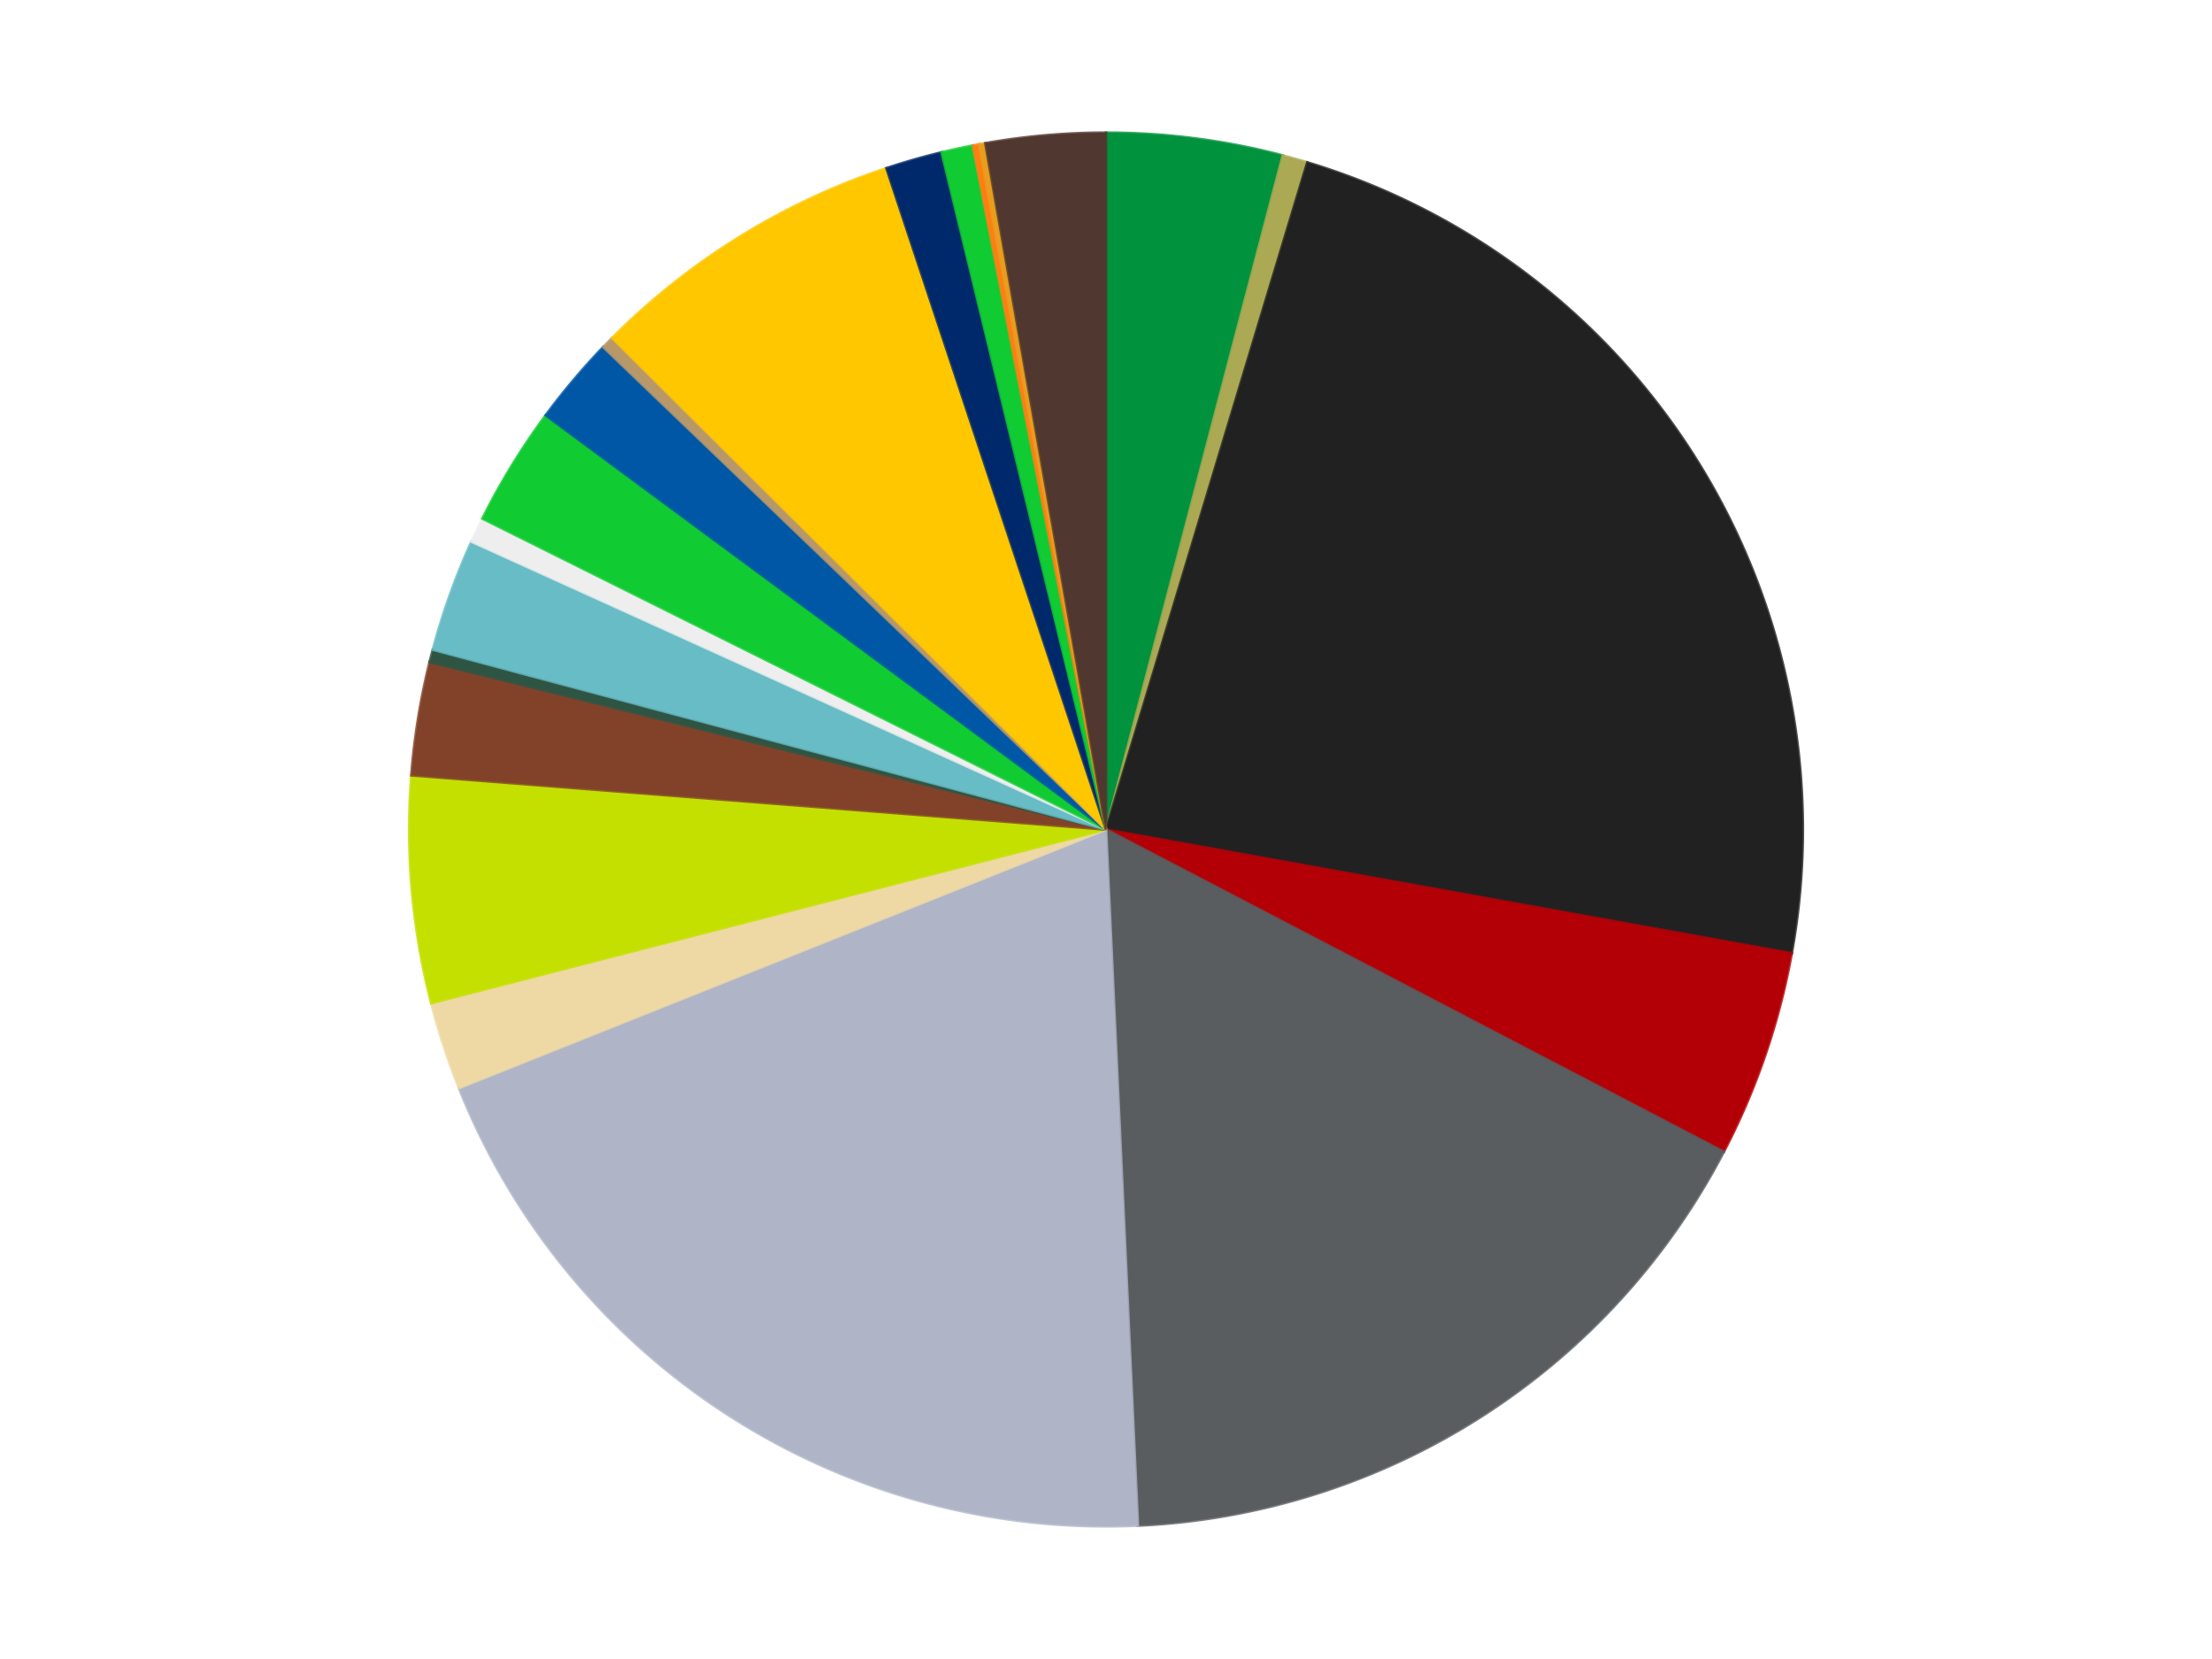 <?xml version='1.0' encoding='utf-8'?>
<svg xmlns="http://www.w3.org/2000/svg" xmlns:xlink="http://www.w3.org/1999/xlink" id="chart-fe149066-840d-4a3f-9760-25567b2fed12" class="pygal-chart" viewBox="0 0 800 600"><!--Generated with pygal 3.0.4 (lxml) ©Kozea 2012-2016 on 2024-07-01--><!--http://pygal.org--><!--http://github.com/Kozea/pygal--><defs><style type="text/css">#chart-fe149066-840d-4a3f-9760-25567b2fed12{-webkit-user-select:none;-webkit-font-smoothing:antialiased;font-family:Consolas,"Liberation Mono",Menlo,Courier,monospace}#chart-fe149066-840d-4a3f-9760-25567b2fed12 .title{font-family:Consolas,"Liberation Mono",Menlo,Courier,monospace;font-size:16px}#chart-fe149066-840d-4a3f-9760-25567b2fed12 .legends .legend text{font-family:Consolas,"Liberation Mono",Menlo,Courier,monospace;font-size:14px}#chart-fe149066-840d-4a3f-9760-25567b2fed12 .axis text{font-family:Consolas,"Liberation Mono",Menlo,Courier,monospace;font-size:10px}#chart-fe149066-840d-4a3f-9760-25567b2fed12 .axis text.major{font-family:Consolas,"Liberation Mono",Menlo,Courier,monospace;font-size:10px}#chart-fe149066-840d-4a3f-9760-25567b2fed12 .text-overlay text.value{font-family:Consolas,"Liberation Mono",Menlo,Courier,monospace;font-size:16px}#chart-fe149066-840d-4a3f-9760-25567b2fed12 .text-overlay text.label{font-family:Consolas,"Liberation Mono",Menlo,Courier,monospace;font-size:10px}#chart-fe149066-840d-4a3f-9760-25567b2fed12 .tooltip{font-family:Consolas,"Liberation Mono",Menlo,Courier,monospace;font-size:14px}#chart-fe149066-840d-4a3f-9760-25567b2fed12 text.no_data{font-family:Consolas,"Liberation Mono",Menlo,Courier,monospace;font-size:64px}
#chart-fe149066-840d-4a3f-9760-25567b2fed12{background-color:transparent}#chart-fe149066-840d-4a3f-9760-25567b2fed12 path,#chart-fe149066-840d-4a3f-9760-25567b2fed12 line,#chart-fe149066-840d-4a3f-9760-25567b2fed12 rect,#chart-fe149066-840d-4a3f-9760-25567b2fed12 circle{-webkit-transition:150ms;-moz-transition:150ms;transition:150ms}#chart-fe149066-840d-4a3f-9760-25567b2fed12 .graph &gt; .background{fill:transparent}#chart-fe149066-840d-4a3f-9760-25567b2fed12 .plot &gt; .background{fill:transparent}#chart-fe149066-840d-4a3f-9760-25567b2fed12 .graph{fill:rgba(0,0,0,.87)}#chart-fe149066-840d-4a3f-9760-25567b2fed12 text.no_data{fill:rgba(0,0,0,1)}#chart-fe149066-840d-4a3f-9760-25567b2fed12 .title{fill:rgba(0,0,0,1)}#chart-fe149066-840d-4a3f-9760-25567b2fed12 .legends .legend text{fill:rgba(0,0,0,.87)}#chart-fe149066-840d-4a3f-9760-25567b2fed12 .legends .legend:hover text{fill:rgba(0,0,0,1)}#chart-fe149066-840d-4a3f-9760-25567b2fed12 .axis .line{stroke:rgba(0,0,0,1)}#chart-fe149066-840d-4a3f-9760-25567b2fed12 .axis .guide.line{stroke:rgba(0,0,0,.54)}#chart-fe149066-840d-4a3f-9760-25567b2fed12 .axis .major.line{stroke:rgba(0,0,0,.87)}#chart-fe149066-840d-4a3f-9760-25567b2fed12 .axis text.major{fill:rgba(0,0,0,1)}#chart-fe149066-840d-4a3f-9760-25567b2fed12 .axis.y .guides:hover .guide.line,#chart-fe149066-840d-4a3f-9760-25567b2fed12 .line-graph .axis.x .guides:hover .guide.line,#chart-fe149066-840d-4a3f-9760-25567b2fed12 .stackedline-graph .axis.x .guides:hover .guide.line,#chart-fe149066-840d-4a3f-9760-25567b2fed12 .xy-graph .axis.x .guides:hover .guide.line{stroke:rgba(0,0,0,1)}#chart-fe149066-840d-4a3f-9760-25567b2fed12 .axis .guides:hover text{fill:rgba(0,0,0,1)}#chart-fe149066-840d-4a3f-9760-25567b2fed12 .reactive{fill-opacity:1.0;stroke-opacity:.8;stroke-width:1}#chart-fe149066-840d-4a3f-9760-25567b2fed12 .ci{stroke:rgba(0,0,0,.87)}#chart-fe149066-840d-4a3f-9760-25567b2fed12 .reactive.active,#chart-fe149066-840d-4a3f-9760-25567b2fed12 .active .reactive{fill-opacity:0.6;stroke-opacity:.9;stroke-width:4}#chart-fe149066-840d-4a3f-9760-25567b2fed12 .ci .reactive.active{stroke-width:1.5}#chart-fe149066-840d-4a3f-9760-25567b2fed12 .series text{fill:rgba(0,0,0,1)}#chart-fe149066-840d-4a3f-9760-25567b2fed12 .tooltip rect{fill:transparent;stroke:rgba(0,0,0,1);-webkit-transition:opacity 150ms;-moz-transition:opacity 150ms;transition:opacity 150ms}#chart-fe149066-840d-4a3f-9760-25567b2fed12 .tooltip .label{fill:rgba(0,0,0,.87)}#chart-fe149066-840d-4a3f-9760-25567b2fed12 .tooltip .label{fill:rgba(0,0,0,.87)}#chart-fe149066-840d-4a3f-9760-25567b2fed12 .tooltip .legend{font-size:.8em;fill:rgba(0,0,0,.54)}#chart-fe149066-840d-4a3f-9760-25567b2fed12 .tooltip .x_label{font-size:.6em;fill:rgba(0,0,0,1)}#chart-fe149066-840d-4a3f-9760-25567b2fed12 .tooltip .xlink{font-size:.5em;text-decoration:underline}#chart-fe149066-840d-4a3f-9760-25567b2fed12 .tooltip .value{font-size:1.5em}#chart-fe149066-840d-4a3f-9760-25567b2fed12 .bound{font-size:.5em}#chart-fe149066-840d-4a3f-9760-25567b2fed12 .max-value{font-size:.75em;fill:rgba(0,0,0,.54)}#chart-fe149066-840d-4a3f-9760-25567b2fed12 .map-element{fill:transparent;stroke:rgba(0,0,0,.54) !important}#chart-fe149066-840d-4a3f-9760-25567b2fed12 .map-element .reactive{fill-opacity:inherit;stroke-opacity:inherit}#chart-fe149066-840d-4a3f-9760-25567b2fed12 .color-0,#chart-fe149066-840d-4a3f-9760-25567b2fed12 .color-0 a:visited{stroke:#f44336;fill:#f44336}#chart-fe149066-840d-4a3f-9760-25567b2fed12 .color-1,#chart-fe149066-840d-4a3f-9760-25567b2fed12 .color-1 a:visited{stroke:#3f51b5;fill:#3f51b5}#chart-fe149066-840d-4a3f-9760-25567b2fed12 .color-2,#chart-fe149066-840d-4a3f-9760-25567b2fed12 .color-2 a:visited{stroke:#009688;fill:#009688}#chart-fe149066-840d-4a3f-9760-25567b2fed12 .color-3,#chart-fe149066-840d-4a3f-9760-25567b2fed12 .color-3 a:visited{stroke:#ffc107;fill:#ffc107}#chart-fe149066-840d-4a3f-9760-25567b2fed12 .color-4,#chart-fe149066-840d-4a3f-9760-25567b2fed12 .color-4 a:visited{stroke:#ff5722;fill:#ff5722}#chart-fe149066-840d-4a3f-9760-25567b2fed12 .color-5,#chart-fe149066-840d-4a3f-9760-25567b2fed12 .color-5 a:visited{stroke:#9c27b0;fill:#9c27b0}#chart-fe149066-840d-4a3f-9760-25567b2fed12 .color-6,#chart-fe149066-840d-4a3f-9760-25567b2fed12 .color-6 a:visited{stroke:#03a9f4;fill:#03a9f4}#chart-fe149066-840d-4a3f-9760-25567b2fed12 .color-7,#chart-fe149066-840d-4a3f-9760-25567b2fed12 .color-7 a:visited{stroke:#8bc34a;fill:#8bc34a}#chart-fe149066-840d-4a3f-9760-25567b2fed12 .color-8,#chart-fe149066-840d-4a3f-9760-25567b2fed12 .color-8 a:visited{stroke:#ff9800;fill:#ff9800}#chart-fe149066-840d-4a3f-9760-25567b2fed12 .color-9,#chart-fe149066-840d-4a3f-9760-25567b2fed12 .color-9 a:visited{stroke:#e91e63;fill:#e91e63}#chart-fe149066-840d-4a3f-9760-25567b2fed12 .color-10,#chart-fe149066-840d-4a3f-9760-25567b2fed12 .color-10 a:visited{stroke:#2196f3;fill:#2196f3}#chart-fe149066-840d-4a3f-9760-25567b2fed12 .color-11,#chart-fe149066-840d-4a3f-9760-25567b2fed12 .color-11 a:visited{stroke:#4caf50;fill:#4caf50}#chart-fe149066-840d-4a3f-9760-25567b2fed12 .color-12,#chart-fe149066-840d-4a3f-9760-25567b2fed12 .color-12 a:visited{stroke:#ffeb3b;fill:#ffeb3b}#chart-fe149066-840d-4a3f-9760-25567b2fed12 .color-13,#chart-fe149066-840d-4a3f-9760-25567b2fed12 .color-13 a:visited{stroke:#673ab7;fill:#673ab7}#chart-fe149066-840d-4a3f-9760-25567b2fed12 .color-14,#chart-fe149066-840d-4a3f-9760-25567b2fed12 .color-14 a:visited{stroke:#00bcd4;fill:#00bcd4}#chart-fe149066-840d-4a3f-9760-25567b2fed12 .color-15,#chart-fe149066-840d-4a3f-9760-25567b2fed12 .color-15 a:visited{stroke:#cddc39;fill:#cddc39}#chart-fe149066-840d-4a3f-9760-25567b2fed12 .color-16,#chart-fe149066-840d-4a3f-9760-25567b2fed12 .color-16 a:visited{stroke:#9e9e9e;fill:#9e9e9e}#chart-fe149066-840d-4a3f-9760-25567b2fed12 .color-17,#chart-fe149066-840d-4a3f-9760-25567b2fed12 .color-17 a:visited{stroke:#607d8b;fill:#607d8b}#chart-fe149066-840d-4a3f-9760-25567b2fed12 .color-18,#chart-fe149066-840d-4a3f-9760-25567b2fed12 .color-18 a:visited{stroke:#7b0f07;fill:#7b0f07}#chart-fe149066-840d-4a3f-9760-25567b2fed12 .color-19,#chart-fe149066-840d-4a3f-9760-25567b2fed12 .color-19 a:visited{stroke:#141938;fill:#141938}#chart-fe149066-840d-4a3f-9760-25567b2fed12 .color-20,#chart-fe149066-840d-4a3f-9760-25567b2fed12 .color-20 a:visited{stroke:#000000;fill:#000000}#chart-fe149066-840d-4a3f-9760-25567b2fed12 .text-overlay .color-0 text{fill:black}#chart-fe149066-840d-4a3f-9760-25567b2fed12 .text-overlay .color-1 text{fill:black}#chart-fe149066-840d-4a3f-9760-25567b2fed12 .text-overlay .color-2 text{fill:black}#chart-fe149066-840d-4a3f-9760-25567b2fed12 .text-overlay .color-3 text{fill:black}#chart-fe149066-840d-4a3f-9760-25567b2fed12 .text-overlay .color-4 text{fill:black}#chart-fe149066-840d-4a3f-9760-25567b2fed12 .text-overlay .color-5 text{fill:black}#chart-fe149066-840d-4a3f-9760-25567b2fed12 .text-overlay .color-6 text{fill:black}#chart-fe149066-840d-4a3f-9760-25567b2fed12 .text-overlay .color-7 text{fill:black}#chart-fe149066-840d-4a3f-9760-25567b2fed12 .text-overlay .color-8 text{fill:black}#chart-fe149066-840d-4a3f-9760-25567b2fed12 .text-overlay .color-9 text{fill:black}#chart-fe149066-840d-4a3f-9760-25567b2fed12 .text-overlay .color-10 text{fill:black}#chart-fe149066-840d-4a3f-9760-25567b2fed12 .text-overlay .color-11 text{fill:black}#chart-fe149066-840d-4a3f-9760-25567b2fed12 .text-overlay .color-12 text{fill:black}#chart-fe149066-840d-4a3f-9760-25567b2fed12 .text-overlay .color-13 text{fill:black}#chart-fe149066-840d-4a3f-9760-25567b2fed12 .text-overlay .color-14 text{fill:black}#chart-fe149066-840d-4a3f-9760-25567b2fed12 .text-overlay .color-15 text{fill:black}#chart-fe149066-840d-4a3f-9760-25567b2fed12 .text-overlay .color-16 text{fill:black}#chart-fe149066-840d-4a3f-9760-25567b2fed12 .text-overlay .color-17 text{fill:black}#chart-fe149066-840d-4a3f-9760-25567b2fed12 .text-overlay .color-18 text{fill:black}#chart-fe149066-840d-4a3f-9760-25567b2fed12 .text-overlay .color-19 text{fill:white}#chart-fe149066-840d-4a3f-9760-25567b2fed12 .text-overlay .color-20 text{fill:white}
#chart-fe149066-840d-4a3f-9760-25567b2fed12 text.no_data{text-anchor:middle}#chart-fe149066-840d-4a3f-9760-25567b2fed12 .guide.line{fill:none}#chart-fe149066-840d-4a3f-9760-25567b2fed12 .centered{text-anchor:middle}#chart-fe149066-840d-4a3f-9760-25567b2fed12 .title{text-anchor:middle}#chart-fe149066-840d-4a3f-9760-25567b2fed12 .legends .legend text{fill-opacity:1}#chart-fe149066-840d-4a3f-9760-25567b2fed12 .axis.x text{text-anchor:middle}#chart-fe149066-840d-4a3f-9760-25567b2fed12 .axis.x:not(.web) text[transform]{text-anchor:start}#chart-fe149066-840d-4a3f-9760-25567b2fed12 .axis.x:not(.web) text[transform].backwards{text-anchor:end}#chart-fe149066-840d-4a3f-9760-25567b2fed12 .axis.y text{text-anchor:end}#chart-fe149066-840d-4a3f-9760-25567b2fed12 .axis.y text[transform].backwards{text-anchor:start}#chart-fe149066-840d-4a3f-9760-25567b2fed12 .axis.y2 text{text-anchor:start}#chart-fe149066-840d-4a3f-9760-25567b2fed12 .axis.y2 text[transform].backwards{text-anchor:end}#chart-fe149066-840d-4a3f-9760-25567b2fed12 .axis .guide.line{stroke-dasharray:4,4;stroke:black}#chart-fe149066-840d-4a3f-9760-25567b2fed12 .axis .major.guide.line{stroke-dasharray:6,6;stroke:black}#chart-fe149066-840d-4a3f-9760-25567b2fed12 .horizontal .axis.y .guide.line,#chart-fe149066-840d-4a3f-9760-25567b2fed12 .horizontal .axis.y2 .guide.line,#chart-fe149066-840d-4a3f-9760-25567b2fed12 .vertical .axis.x .guide.line{opacity:0}#chart-fe149066-840d-4a3f-9760-25567b2fed12 .horizontal .axis.always_show .guide.line,#chart-fe149066-840d-4a3f-9760-25567b2fed12 .vertical .axis.always_show .guide.line{opacity:1 !important}#chart-fe149066-840d-4a3f-9760-25567b2fed12 .axis.y .guides:hover .guide.line,#chart-fe149066-840d-4a3f-9760-25567b2fed12 .axis.y2 .guides:hover .guide.line,#chart-fe149066-840d-4a3f-9760-25567b2fed12 .axis.x .guides:hover .guide.line{opacity:1}#chart-fe149066-840d-4a3f-9760-25567b2fed12 .axis .guides:hover text{opacity:1}#chart-fe149066-840d-4a3f-9760-25567b2fed12 .nofill{fill:none}#chart-fe149066-840d-4a3f-9760-25567b2fed12 .subtle-fill{fill-opacity:.2}#chart-fe149066-840d-4a3f-9760-25567b2fed12 .dot{stroke-width:1px;fill-opacity:1;stroke-opacity:1}#chart-fe149066-840d-4a3f-9760-25567b2fed12 .dot.active{stroke-width:5px}#chart-fe149066-840d-4a3f-9760-25567b2fed12 .dot.negative{fill:transparent}#chart-fe149066-840d-4a3f-9760-25567b2fed12 text,#chart-fe149066-840d-4a3f-9760-25567b2fed12 tspan{stroke:none !important}#chart-fe149066-840d-4a3f-9760-25567b2fed12 .series text.active{opacity:1}#chart-fe149066-840d-4a3f-9760-25567b2fed12 .tooltip rect{fill-opacity:.95;stroke-width:.5}#chart-fe149066-840d-4a3f-9760-25567b2fed12 .tooltip text{fill-opacity:1}#chart-fe149066-840d-4a3f-9760-25567b2fed12 .showable{visibility:hidden}#chart-fe149066-840d-4a3f-9760-25567b2fed12 .showable.shown{visibility:visible}#chart-fe149066-840d-4a3f-9760-25567b2fed12 .gauge-background{fill:rgba(229,229,229,1);stroke:none}#chart-fe149066-840d-4a3f-9760-25567b2fed12 .bg-lines{stroke:transparent;stroke-width:2px}</style><script type="text/javascript">window.pygal = window.pygal || {};window.pygal.config = window.pygal.config || {};window.pygal.config['fe149066-840d-4a3f-9760-25567b2fed12'] = {"allow_interruptions": false, "box_mode": "extremes", "classes": ["pygal-chart"], "css": ["file://style.css", "file://graph.css"], "defs": [], "disable_xml_declaration": false, "dots_size": 2.5, "dynamic_print_values": false, "explicit_size": false, "fill": false, "force_uri_protocol": "https", "formatter": null, "half_pie": false, "height": 600, "include_x_axis": false, "inner_radius": 0, "interpolate": null, "interpolation_parameters": {}, "interpolation_precision": 250, "inverse_y_axis": false, "js": ["//kozea.github.io/pygal.js/2.0.x/pygal-tooltips.min.js"], "legend_at_bottom": false, "legend_at_bottom_columns": null, "legend_box_size": 12, "logarithmic": false, "margin": 20, "margin_bottom": null, "margin_left": null, "margin_right": null, "margin_top": null, "max_scale": 16, "min_scale": 4, "missing_value_fill_truncation": "x", "no_data_text": "No data", "no_prefix": false, "order_min": null, "pretty_print": false, "print_labels": false, "print_values": false, "print_values_position": "center", "print_zeroes": true, "range": null, "rounded_bars": null, "secondary_range": null, "show_dots": true, "show_legend": false, "show_minor_x_labels": true, "show_minor_y_labels": true, "show_only_major_dots": false, "show_x_guides": false, "show_x_labels": true, "show_y_guides": true, "show_y_labels": true, "spacing": 10, "stack_from_top": false, "strict": false, "stroke": true, "stroke_style": null, "style": {"background": "transparent", "ci_colors": [], "colors": ["#F44336", "#3F51B5", "#009688", "#FFC107", "#FF5722", "#9C27B0", "#03A9F4", "#8BC34A", "#FF9800", "#E91E63", "#2196F3", "#4CAF50", "#FFEB3B", "#673AB7", "#00BCD4", "#CDDC39", "#9E9E9E", "#607D8B"], "dot_opacity": "1", "font_family": "Consolas, \"Liberation Mono\", Menlo, Courier, monospace", "foreground": "rgba(0, 0, 0, .87)", "foreground_strong": "rgba(0, 0, 0, 1)", "foreground_subtle": "rgba(0, 0, 0, .54)", "guide_stroke_color": "black", "guide_stroke_dasharray": "4,4", "label_font_family": "Consolas, \"Liberation Mono\", Menlo, Courier, monospace", "label_font_size": 10, "legend_font_family": "Consolas, \"Liberation Mono\", Menlo, Courier, monospace", "legend_font_size": 14, "major_guide_stroke_color": "black", "major_guide_stroke_dasharray": "6,6", "major_label_font_family": "Consolas, \"Liberation Mono\", Menlo, Courier, monospace", "major_label_font_size": 10, "no_data_font_family": "Consolas, \"Liberation Mono\", Menlo, Courier, monospace", "no_data_font_size": 64, "opacity": "1.0", "opacity_hover": "0.6", "plot_background": "transparent", "stroke_opacity": ".8", "stroke_opacity_hover": ".9", "stroke_width": "1", "stroke_width_hover": "4", "title_font_family": "Consolas, \"Liberation Mono\", Menlo, Courier, monospace", "title_font_size": 16, "tooltip_font_family": "Consolas, \"Liberation Mono\", Menlo, Courier, monospace", "tooltip_font_size": 14, "transition": "150ms", "value_background": "rgba(229, 229, 229, 1)", "value_colors": [], "value_font_family": "Consolas, \"Liberation Mono\", Menlo, Courier, monospace", "value_font_size": 16, "value_label_font_family": "Consolas, \"Liberation Mono\", Menlo, Courier, monospace", "value_label_font_size": 10}, "title": null, "tooltip_border_radius": 0, "tooltip_fancy_mode": true, "truncate_label": null, "truncate_legend": null, "width": 800, "x_label_rotation": 0, "x_labels": null, "x_labels_major": null, "x_labels_major_count": null, "x_labels_major_every": null, "x_title": null, "xrange": null, "y_label_rotation": 0, "y_labels": null, "y_labels_major": null, "y_labels_major_count": null, "y_labels_major_every": null, "y_title": null, "zero": 0, "legends": ["Green", "Olive Green", "Black", "Red", "Dark Bluish Gray", "Light Bluish Gray", "Tan", "Lime", "Reddish Brown", "Dark Green", "Trans-Light Blue", "Trans-Clear", "Trans-Bright Green", "Blue", "Dark Tan", "Bright Light Orange", "Trans-Dark Blue", "Bright Green", "Orange", "Pearl Gold", "Dark Brown"]}</script><script type="text/javascript" xlink:href="https://kozea.github.io/pygal.js/2.0.x/pygal-tooltips.min.js"/></defs><title>Pygal</title><g class="graph pie-graph vertical"><rect x="0" y="0" width="800" height="600" class="background"/><g transform="translate(20, 20)" class="plot"><rect x="0" y="0" width="760" height="560" class="background"/><g class="series serie-0 color-0"><g class="slices"><g class="slice" style="fill: #00923D; stroke: #00923D"><path d="M380 28 A252 252 0 0 1 443.921 36.242 L380 280 A0 0 0 0 0 380 280 z" class="slice reactive tooltip-trigger"/><desc class="value">28</desc><desc class="x centered">396.1125223722478</desc><desc class="y centered">155.034458258271</desc></g></g></g><g class="series serie-1 color-1"><g class="slices"><g class="slice" style="fill: #ABA953; stroke: #ABA953"><path d="M443.921 36.242 A252 252 0 0 1 452.807 38.747 L380 280 A0 0 0 0 0 380 280 z" class="slice reactive tooltip-trigger"/><desc class="value">4</desc><desc class="x centered">414.18761238708873</desc><desc class="y centered">158.7267252884207</desc></g></g></g><g class="series serie-2 color-2"><g class="slices"><g class="slice" style="fill: #212121; stroke: #212121"><path d="M452.807 38.747 A252 252 0 0 1 627.991 324.769 L380 280 A0 0 0 0 0 380 280 z" class="slice reactive tooltip-trigger"/><desc class="value">159</desc><desc class="x centered">487.4477326868282</desc><desc class="y centered">214.1897824007555</desc></g></g></g><g class="series serie-3 color-3"><g class="slices"><g class="slice" style="fill: #B30006; stroke: #B30006"><path d="M627.991 324.769 A252 252 0 0 1 603.423 396.56 L380 280 A0 0 0 0 0 380 280 z" class="slice reactive tooltip-trigger"/><desc class="value">33</desc><desc class="x centered">499.2123613622613</desc><desc class="y centered">320.79721679763986</desc></g></g></g><g class="series serie-4 color-4"><g class="slices"><g class="slice" style="fill: #595D60; stroke: #595D60"><path d="M603.423 396.56 A252 252 0 0 1 391.537 531.736 L380 280 A0 0 0 0 0 380 280 z" class="slice reactive tooltip-trigger"/><desc class="value">114</desc><desc class="x centered">447.7673285948229</desc><desc class="y centered">386.2242400543364</desc></g></g></g><g class="series serie-5 color-5"><g class="slices"><g class="slice" style="fill: #AFB5C7; stroke: #AFB5C7"><path d="M391.537 531.736 A252 252 0 0 1 145.986 373.497 L380 280 A0 0 0 0 0 380 280 z" class="slice reactive tooltip-trigger"/><desc class="value">135</desc><desc class="x centered">311.746921206567</desc><desc class="y centered">385.91278126466807</desc></g></g></g><g class="series serie-6 color-6"><g class="slices"><g class="slice" style="fill: #EED9A4; stroke: #EED9A4"><path d="M145.986 373.497 A252 252 0 0 1 135.952 342.804 L380 280 A0 0 0 0 0 380 280 z" class="slice reactive tooltip-trigger"/><desc class="value">14</desc><desc class="x centered">260.23840445061916</desc><desc class="y centered">319.15559004109787</desc></g></g></g><g class="series serie-7 color-7"><g class="slices"><g class="slice" style="fill: #C4E000; stroke: #C4E000"><path d="M135.952 342.804 A252 252 0 0 1 128.763 260.401 L380 280 A0 0 0 0 0 380 280 z" class="slice reactive tooltip-trigger"/><desc class="value">36</desc><desc class="x centered">254.476678145388</desc><desc class="y centered">290.94968815005626</desc></g></g></g><g class="series serie-8 color-8"><g class="slices"><g class="slice" style="fill: #82422A; stroke: #82422A"><path d="M128.763 260.401 A252 252 0 0 1 135.387 219.434 L380 280 A0 0 0 0 0 380 280 z" class="slice reactive tooltip-trigger"/><desc class="value">18</desc><desc class="x centered">255.6150952897793</desc><desc class="y centered">259.8904132257941</desc></g></g></g><g class="series serie-9 color-9"><g class="slices"><g class="slice" style="fill: #2E5543; stroke: #2E5543"><path d="M135.387 219.434 A252 252 0 0 1 136.537 214.963 L380 280 A0 0 0 0 0 380 280 z" class="slice reactive tooltip-trigger"/><desc class="value">2</desc><desc class="x centered">257.97576022565846</desc><desc class="y centered">248.59801109015535</desc></g></g></g><g class="series serie-10 color-10"><g class="slices"><g class="slice" style="fill: #68BCC5; stroke: #68BCC5"><path d="M136.537 214.963 A252 252 0 0 1 150.512 175.888 L380 280 A0 0 0 0 0 380 280 z" class="slice reactive tooltip-trigger"/><desc class="value">18</desc><desc class="x centered">261.3593741700805</desc><desc class="y centered">237.5688569246003</desc></g></g></g><g class="series serie-11 color-11"><g class="slices"><g class="slice" style="fill: #EEEEEE; stroke: #EEEEEE"><path d="M150.512 175.888 A252 252 0 0 1 154.479 167.552 L380 280 A0 0 0 0 0 380 280 z" class="slice reactive tooltip-trigger"/><desc class="value">4</desc><desc class="x centered">266.22875121312325</desc><desc class="y centered">225.85110389421962</desc></g></g></g><g class="series serie-12 color-12"><g class="slices"><g class="slice" style="fill: #10Cb31; stroke: #10Cb31"><path d="M154.479 167.552 A252 252 0 0 1 177.356 130.203 L380 280 A0 0 0 0 0 380 280 z" class="slice reactive tooltip-trigger"/><desc class="value">19</desc><desc class="x centered">272.5522673131718</desc><desc class="y centered">214.1897824007555</desc></g></g></g><g class="series serie-13 color-13"><g class="slices"><g class="slice" style="fill: #0057A6; stroke: #0057A6"><path d="M177.356 130.203 A252 252 0 0 1 198.175 105.519 L380 280 A0 0 0 0 0 380 280 z" class="slice reactive tooltip-trigger"/><desc class="value">14</desc><desc class="x centered">283.6847711977896</desc><desc class="y centered">198.76345218574428</desc></g></g></g><g class="series serie-14 color-14"><g class="slices"><g class="slice" style="fill: #B89869; stroke: #B89869"><path d="M198.175 105.519 A252 252 0 0 1 201.402 102.218 L380 280 A0 0 0 0 0 380 280 z" class="slice reactive tooltip-trigger"/><desc class="value">2</desc><desc class="x centered">289.89035738701216</desc><desc class="y centered">191.93041212677554</desc></g></g></g><g class="series serie-15 color-15"><g class="slices"><g class="slice" style="fill: #FFC700; stroke: #FFC700"><path d="M201.402 102.218 A252 252 0 0 1 300.593 40.838 L380 280 A0 0 0 0 0 380 280 z" class="slice reactive tooltip-trigger"/><desc class="value">51</desc><desc class="x centered">313.69840861517974</desc><desc class="y centered">172.85477621545454</desc></g></g></g><g class="series serie-16 color-16"><g class="slices"><g class="slice" style="fill: #00296B; stroke: #00296B"><path d="M300.593 40.838 A252 252 0 0 1 320.555 35.112 L380 280 A0 0 0 0 0 380 280 z" class="slice reactive tooltip-trigger"/><desc class="value">9</desc><desc class="x centered">345.25736725434706</desc><desc class="y centered">158.8845613891413</desc></g></g></g><g class="series serie-17 color-17"><g class="slices"><g class="slice" style="fill: #10CB31; stroke: #10CB31"><path d="M320.555 35.112 A252 252 0 0 1 331.828 32.647 L380 280 A0 0 0 0 0 380 280 z" class="slice reactive tooltip-trigger"/><desc class="value">5</desc><desc class="x centered">353.08864251431703</desc><desc class="y centered">156.90743792463422</desc></g></g></g><g class="series serie-18 color-18"><g class="slices"><g class="slice" style="fill: #FF7E14; stroke: #FF7E14"><path d="M331.828 32.647 A252 252 0 0 1 334.096 32.216 L380 280 A0 0 0 0 0 380 280 z" class="slice reactive tooltip-trigger"/><desc class="value">1</desc><desc class="x centered">356.48064972954484</desc><desc class="y centered">156.21453977604784</desc></g></g></g><g class="series serie-19 color-19"><g class="slices"><g class="slice" style="fill: #E79E1D; stroke: #E79E1D"><path d="M334.096 32.216 A252 252 0 0 1 336.367 31.806 L380 280 A0 0 0 0 0 380 280 z" class="slice reactive tooltip-trigger"/><desc class="value">1</desc><desc class="x centered">357.61539150782806</desc><desc class="y centered">156.00431740317657</desc></g></g></g><g class="series serie-20 color-20"><g class="slices"><g class="slice" style="fill: #50372F; stroke: #50372F"><path d="M336.367 31.806 A252 252 0 0 1 380 28 L380 280 A0 0 0 0 0 380 280 z" class="slice reactive tooltip-trigger"/><desc class="value">19</desc><desc class="x centered">369.05031184994385</desc><desc class="y centered">154.47667814538798</desc></g></g></g></g><g class="titles"/><g transform="translate(20, 20)" class="plot overlay"><g class="series serie-0 color-0"/><g class="series serie-1 color-1"/><g class="series serie-2 color-2"/><g class="series serie-3 color-3"/><g class="series serie-4 color-4"/><g class="series serie-5 color-5"/><g class="series serie-6 color-6"/><g class="series serie-7 color-7"/><g class="series serie-8 color-8"/><g class="series serie-9 color-9"/><g class="series serie-10 color-10"/><g class="series serie-11 color-11"/><g class="series serie-12 color-12"/><g class="series serie-13 color-13"/><g class="series serie-14 color-14"/><g class="series serie-15 color-15"/><g class="series serie-16 color-16"/><g class="series serie-17 color-17"/><g class="series serie-18 color-18"/><g class="series serie-19 color-19"/><g class="series serie-20 color-20"/></g><g transform="translate(20, 20)" class="plot text-overlay"><g class="series serie-0 color-0"/><g class="series serie-1 color-1"/><g class="series serie-2 color-2"/><g class="series serie-3 color-3"/><g class="series serie-4 color-4"/><g class="series serie-5 color-5"/><g class="series serie-6 color-6"/><g class="series serie-7 color-7"/><g class="series serie-8 color-8"/><g class="series serie-9 color-9"/><g class="series serie-10 color-10"/><g class="series serie-11 color-11"/><g class="series serie-12 color-12"/><g class="series serie-13 color-13"/><g class="series serie-14 color-14"/><g class="series serie-15 color-15"/><g class="series serie-16 color-16"/><g class="series serie-17 color-17"/><g class="series serie-18 color-18"/><g class="series serie-19 color-19"/><g class="series serie-20 color-20"/></g><g transform="translate(20, 20)" class="plot tooltip-overlay"><g transform="translate(0 0)" style="opacity: 0" class="tooltip"><rect rx="0" ry="0" width="0" height="0" class="tooltip-box"/><g class="text"/></g></g></g></svg>